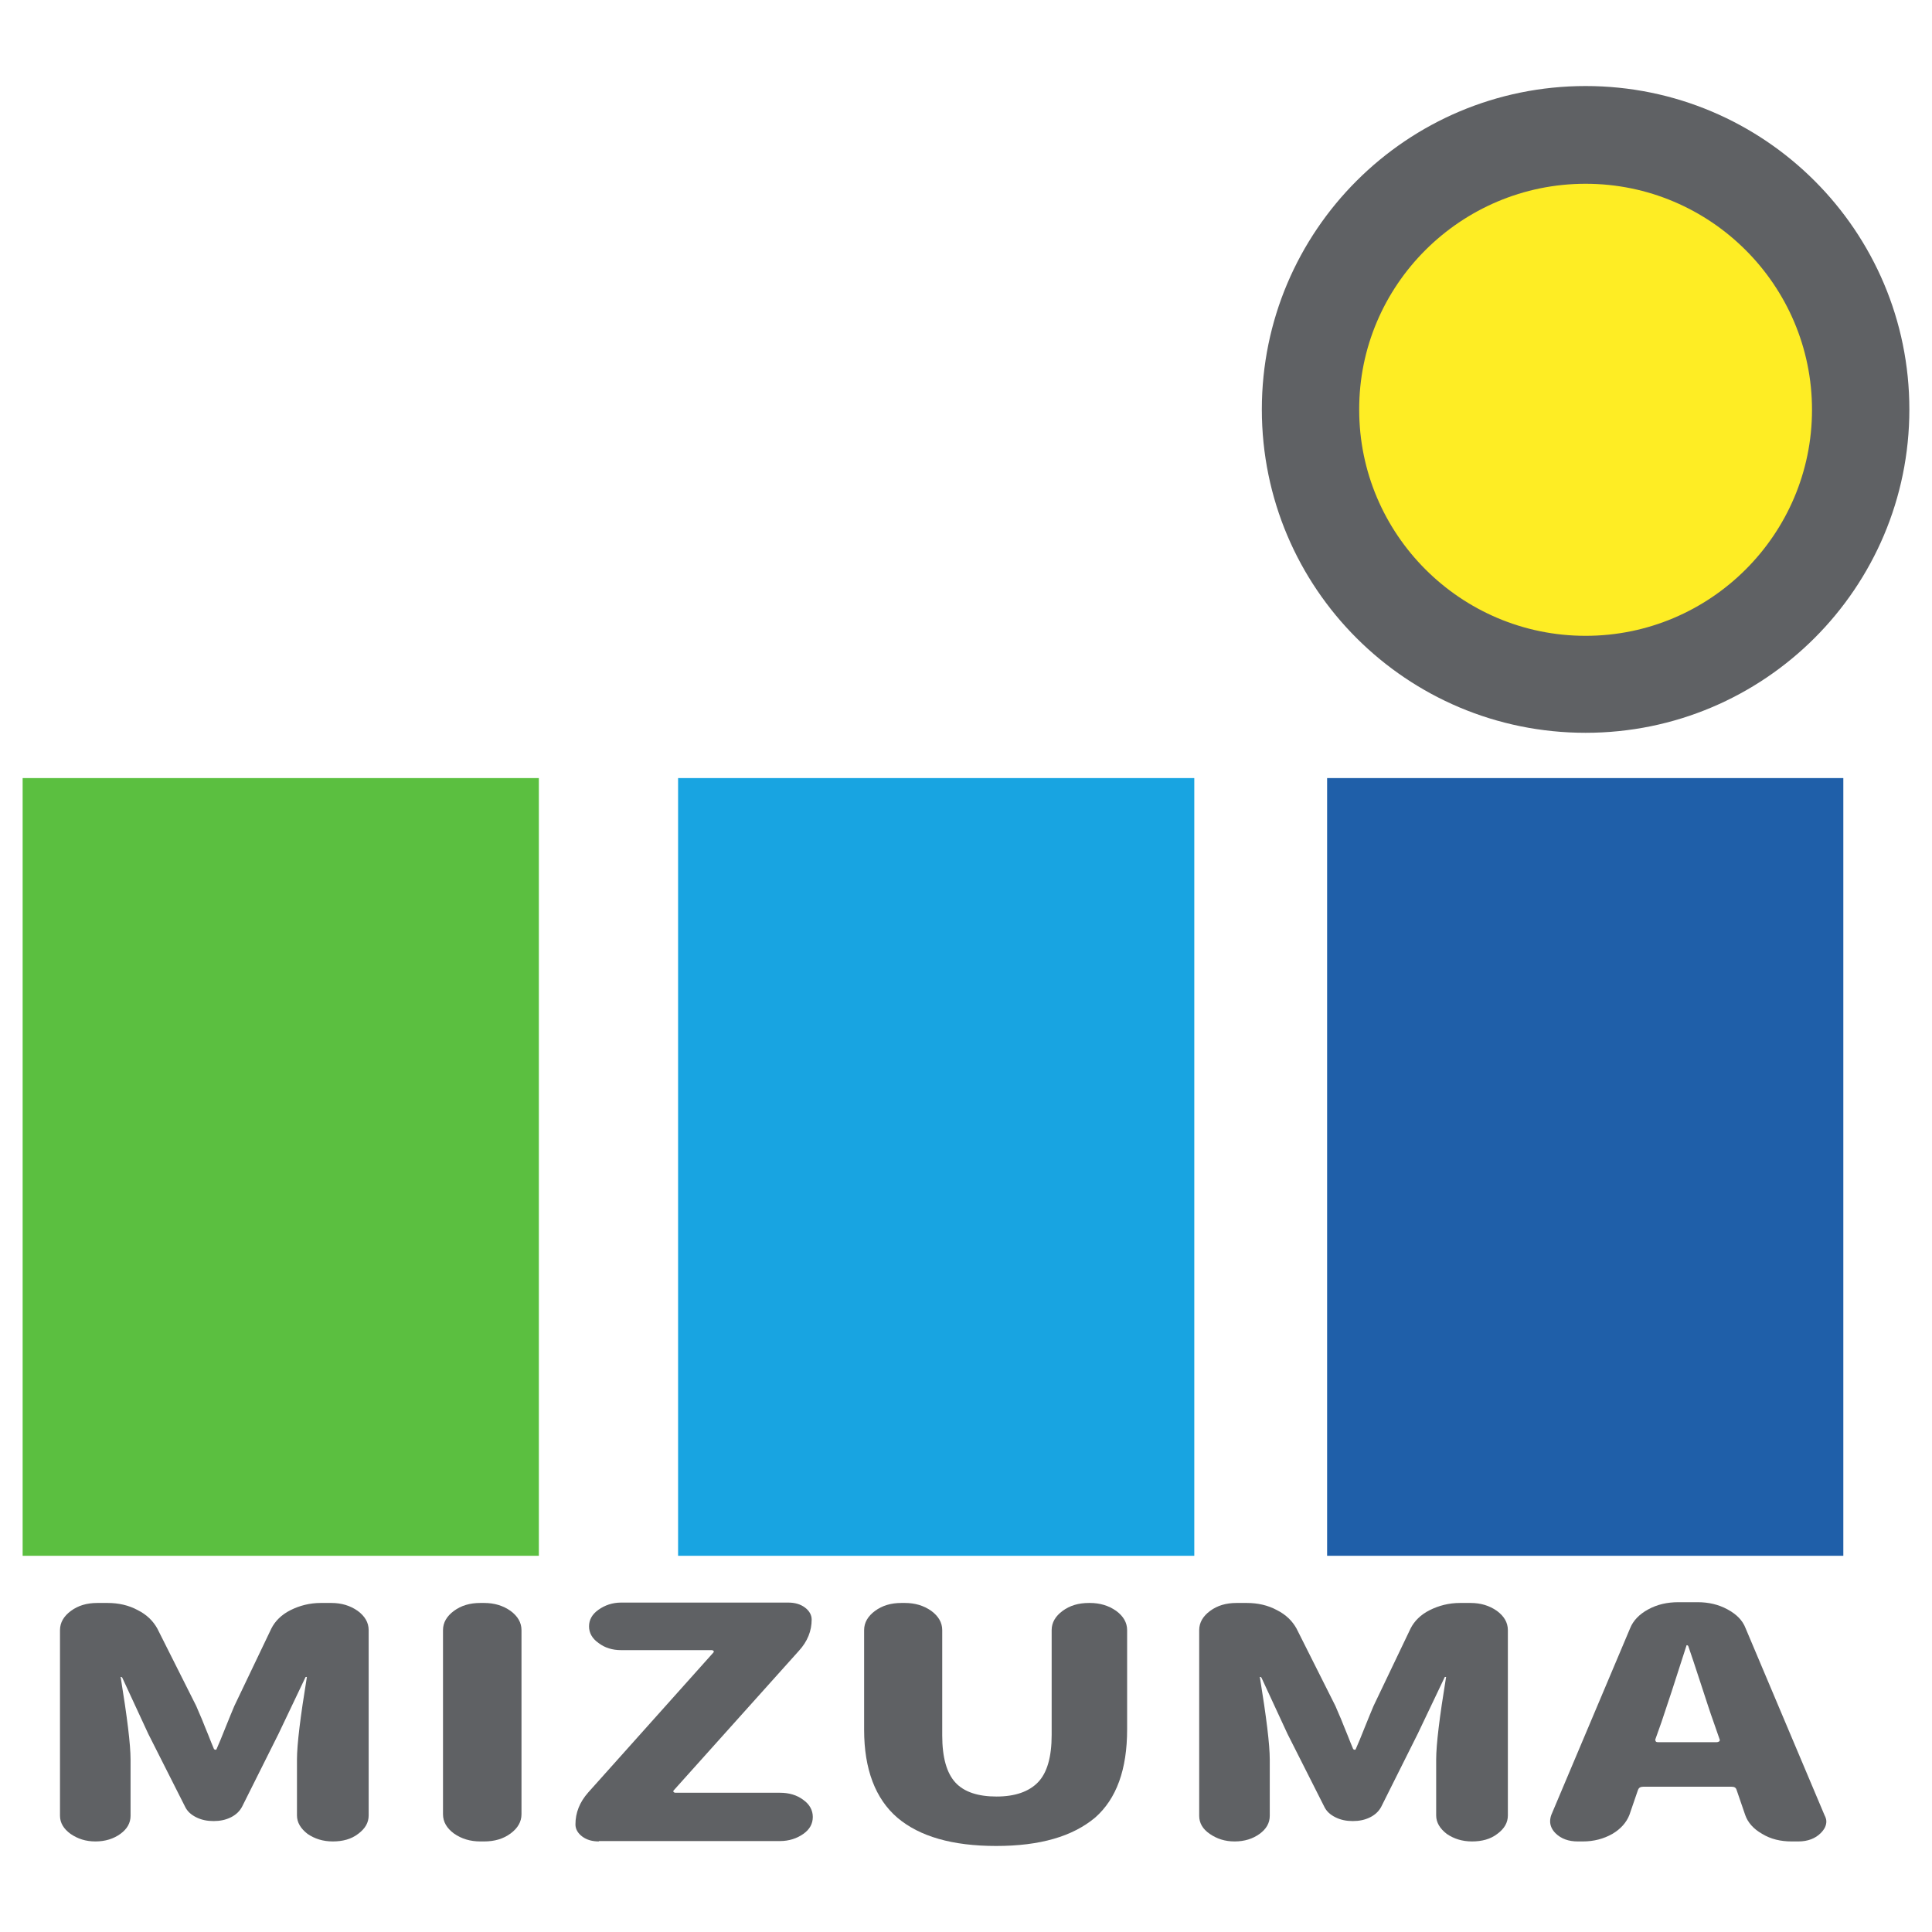 <svg xmlns="http://www.w3.org/2000/svg" x="0px" y="0px"  width="500px" height="500px" viewBox="0 0 512 512"><g id="rw-mizuma-railway-o.svg"><g display="inline">
		<path fill="#5F6164" d="M15.9,481.2V432c0-2,1-3.7,2.9-5.1c1.9-1.4,4.2-2.1,7-2.1h2.7c2.9,0,5.6,0.6,8,1.9
			c2.4,1.2,4.1,2.9,5.2,4.9L52,452.1c0.5,1.1,0.9,2.2,1.5,3.5c0.5,1.3,1.1,2.7,1.7,4.2c0.6,1.5,1.1,2.8,1.5,3.7
			c0.1,0.1,0.2,0.2,0.4,0.2c0.2,0,0.3-0.1,0.3-0.2c0.6-1.3,1.4-3.3,2.4-5.8c1-2.5,1.8-4.4,2.3-5.6l9.8-20.5c1-2,2.7-3.7,5.1-4.9
			c2.4-1.2,5.1-1.9,8-1.9h2.8c2.7,0,5,0.7,7,2.1c1.9,1.4,2.9,3.1,2.9,5.1v49.1c0,1.9-0.9,3.5-2.8,4.9c-1.8,1.4-4.1,2-6.7,2
			c-2.6,0-4.8-0.7-6.7-2c-1.8-1.4-2.8-3-2.8-4.9v-14.8c0-4,0.9-11.3,2.6-21.7c0.1-0.1,0-0.2-0.1-0.2c-0.2,0-0.3,0.1-0.3,0.2
			l-7.1,14.9l-9.6,19.2c-0.6,1.2-1.6,2.2-3,2.9c-1.4,0.7-2.9,1-4.6,1c-1.7,0-3.2-0.3-4.6-1c-1.4-0.7-2.4-1.6-3-2.9l-9.7-19.2
			l-6.9-14.9c-0.1-0.1-0.2-0.2-0.3-0.2c-0.2,0-0.2,0.1-0.1,0.2c1.7,10.5,2.6,17.7,2.6,21.7v14.9c0,1.9-0.9,3.5-2.7,4.8
			c-1.8,1.3-4,2-6.6,2c-2.6,0-4.7-0.7-6.6-2C16.9,484.7,15.9,483.1,15.9,481.2z"/>
		<path fill="#5F6164" d="M127.3,488c-2.7,0-5-0.7-7-2.1c-1.9-1.4-2.9-3.1-2.9-5.1V432c0-2,1-3.7,2.9-5.1c1.9-1.4,4.2-2.1,7-2.1h1
			c2.7,0,5,0.7,7,2.1c1.9,1.4,2.9,3.1,2.9,5.1v48.8c0,2-1,3.7-2.9,5.1c-1.9,1.4-4.2,2.1-7,2.1H127.3z"/>
		<path fill="#5F6164" d="M158.7,488c-1.7,0-3.2-0.4-4.4-1.3c-1.2-0.9-1.8-2-1.8-3.2c0-3.1,1.1-5.9,3.4-8.5L189,438
			c0.2-0.2,0.2-0.3,0.1-0.5c-0.1-0.1-0.3-0.2-0.5-0.2h-24c-2.3,0-4.3-0.6-6-1.9c-1.7-1.2-2.5-2.7-2.5-4.4c0-1.7,0.8-3.2,2.5-4.4
			c1.7-1.2,3.7-1.9,6-1.9h44.3c1.7,0,3.2,0.4,4.4,1.3c1.2,0.9,1.8,2,1.8,3.2c0,3-1.1,5.8-3.4,8.3l-33.1,36.9
			c-0.2,0.2-0.2,0.3-0.1,0.5c0.1,0.1,0.3,0.2,0.5,0.2h27.7c2.4,0,4.5,0.6,6.2,1.9c1.7,1.2,2.5,2.8,2.5,4.5c0,1.8-0.8,3.3-2.5,4.5
			c-1.7,1.2-3.8,1.9-6.2,1.9H158.7z"/>
		<path fill="#5F6164" d="M264,489.2c-11.6,0-20.3-2.5-26.2-7.5c-5.8-5-8.8-12.8-8.8-23.3V432c0-2,1-3.7,2.9-5.1
			c1.9-1.4,4.2-2.1,7-2.1h0.9c2.7,0,5,0.7,7,2.1c1.9,1.4,2.9,3.1,2.9,5.1v27.9c0,5.9,1.2,10,3.5,12.5c2.3,2.5,6,3.7,10.9,3.7
			c4.9,0,8.6-1.3,11-3.8c2.4-2.5,3.6-6.7,3.6-12.5V432c0-2,1-3.7,2.9-5.1c1.9-1.4,4.2-2.1,7-2.1h0.2c2.7,0,5,0.7,7,2.1
			c1.9,1.4,2.9,3.1,2.9,5.1v26.3c0,10.6-2.8,18.4-8.5,23.4C284.2,486.7,275.6,489.2,264,489.2z"/>
		<path fill="#5F6164" d="M317.8,481.2V432c0-2,1-3.7,2.9-5.1c1.9-1.4,4.2-2.1,7-2.1h2.7c2.9,0,5.6,0.6,8,1.9
			c2.4,1.2,4.1,2.9,5.2,4.9l10.3,20.5c0.5,1.1,0.9,2.2,1.5,3.5c0.5,1.3,1.1,2.7,1.7,4.2c0.6,1.5,1.1,2.8,1.5,3.7
			c0.1,0.1,0.2,0.2,0.4,0.2c0.2,0,0.3-0.1,0.3-0.2c0.6-1.3,1.4-3.3,2.4-5.8c1-2.5,1.8-4.4,2.3-5.6l9.8-20.5c1-2,2.7-3.7,5.1-4.9
			c2.4-1.2,5.1-1.9,8-1.9h2.8c2.7,0,5,0.7,7,2.1c1.9,1.4,2.9,3.1,2.9,5.1v49.1c0,1.9-0.9,3.5-2.8,4.9c-1.8,1.4-4.1,2-6.7,2
			s-4.8-0.7-6.7-2c-1.8-1.4-2.8-3-2.8-4.9v-14.8c0-4,0.9-11.3,2.6-21.7c0.1-0.1,0-0.2-0.1-0.2c-0.2,0-0.3,0.1-0.3,0.2l-7.1,14.9
			l-9.6,19.2c-0.6,1.2-1.6,2.2-3,2.9c-1.4,0.7-2.9,1-4.6,1c-1.7,0-3.2-0.3-4.6-1c-1.4-0.7-2.4-1.6-3-2.9l-9.7-19.2l-6.9-14.9
			c-0.1-0.1-0.2-0.2-0.3-0.2c-0.2,0-0.2,0.1-0.1,0.2c1.7,10.5,2.6,17.7,2.6,21.7v14.9c0,1.9-0.9,3.5-2.7,4.8c-1.8,1.3-4,2-6.6,2
			c-2.6,0-4.7-0.7-6.6-2C318.7,484.7,317.8,483.1,317.8,481.2z"/>
		<path fill="#5F6164" d="M474.8,488c-2.9,0-5.5-0.6-7.8-2c-2.3-1.3-3.8-3-4.5-5l-2.3-6.7c-0.2-0.6-0.6-0.8-1.4-0.8h-23.3
			c-0.8,0-1.2,0.3-1.4,0.8l-2.3,6.7c-0.8,2-2.3,3.7-4.5,5c-2.3,1.3-4.9,2-7.8,2h-1.4c-2.4,0-4.4-0.7-5.9-2.2c-0.9-0.9-1.4-2-1.4-3.1
			c0-0.6,0.1-1.1,0.3-1.7l20.9-49.5c0.8-2,2.4-3.7,4.8-5c2.4-1.3,5-1.9,8-1.9h5.1c2.9,0,5.5,0.6,7.9,1.9c2.4,1.3,4,2.9,4.8,5
			l20.9,49.5c0.3,0.6,0.5,1.1,0.5,1.7c0,1.1-0.5,2.1-1.5,3.1c-1.4,1.4-3.4,2.2-5.9,2.2H474.8z M438.7,460.9c-0.1,0.2,0,0.4,0.1,0.6
			c0.2,0.2,0.4,0.2,0.7,0.2h15.4c0.3,0,0.5-0.1,0.7-0.2c0.2-0.2,0.2-0.4,0.1-0.6l-1.6-4.6c-0.8-2.2-1.9-5.6-3.4-10.2
			c-1.5-4.6-2.6-7.9-3.3-9.9c-0.1-0.1-0.2-0.2-0.3-0.2c-0.2,0-0.2,0.1-0.2,0.2c-3,9.4-5.2,16.1-6.6,20.2L438.7,460.9z"/>
	</g>
	<rect x="179.7" y="206.2" display="inline" fill="#18A4E1" width="136.8" height="206.1"/>
	<rect x="6" y="206.2" display="inline" fill="#5BBF40" width="136.8" height="206.1"/>
	<rect x="351.7" y="206.2" display="inline" fill="#1F5FA9" width="136.8" height="206.1"/>
	<g display="inline">
		<path fill="#FEED24" d="M420.2,181.4c-40.2,0-72.9-32.7-72.9-72.8s32.7-72.8,72.9-72.8s72.9,32.7,72.9,72.8
			S460.4,181.4,420.2,181.4z"/>
		<path fill="#5F6164" d="M420.2,48.7c33.1,0,60,26.9,60,59.9c0,33-26.9,59.9-60,59.9s-60-26.9-60-59.9
			C360.1,75.6,387.1,48.7,420.2,48.7 M420.2,22.8c-47.4,0-85.8,38.4-85.8,85.7c0,47.4,38.4,85.7,85.8,85.7
			c47.4,0,85.8-38.4,85.8-85.7C506,61.2,467.6,22.8,420.2,22.8L420.2,22.8z"/>
	</g></g></svg> 
